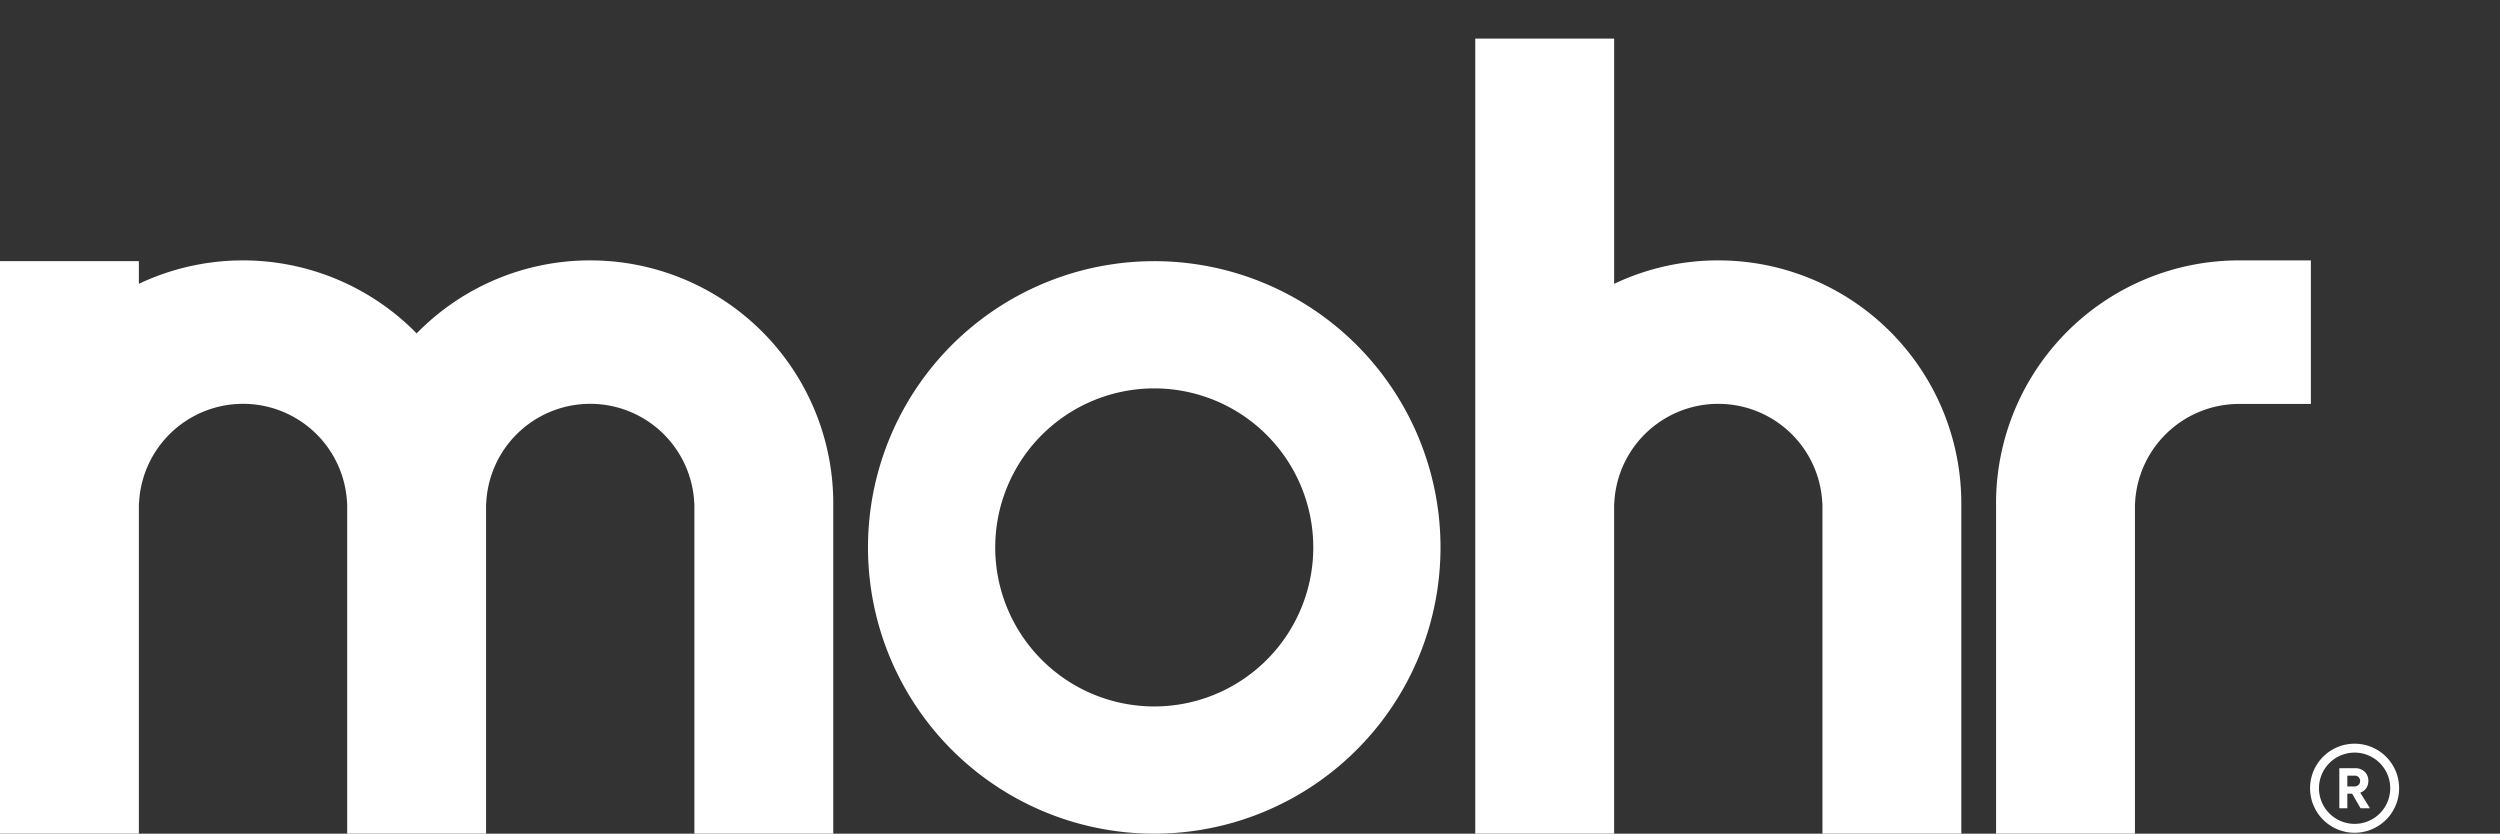 <?xml version="1.0" encoding="UTF-8"?>
<svg xmlns="http://www.w3.org/2000/svg" xmlns:xlink="http://www.w3.org/1999/xlink" width="885.855" height="295.405" viewBox="0 0 885.855 295.405">
  <rect x="0" y="0" width="885.855" height="295.405" fill="#333333" stroke="none"/>
  <defs>
    <clipPath id="clip-path">
      <rect id="Rechteck_12093" data-name="Rechteck 12093" width="885.855" height="295.405" fill="#fff"></rect>
    </clipPath>
  </defs>
  <g id="Gruppe_23230" data-name="Gruppe 23230" transform="translate(-0.001 0)">
    <g id="Gruppe_22768" data-name="Gruppe 22768" transform="translate(0.001 0)" clip-path="url(#clip-path)">
      <path id="Pfad_40135" data-name="Pfad 40135" d="M169.357,81a15.779,15.779,0,1,0-15.782-15.777A15.78,15.78,0,0,0,169.357,81m0-28.4A12.624,12.624,0,1,1,156.73,65.223,12.626,12.626,0,0,1,169.357,52.6" transform="translate(664.981 214.081)" fill="#fff"></path>
      <path id="Pfad_40136" data-name="Pfad 40136" d="M159.139,17.362a101.433,101.433,0,1,0,101.435,101.43A101.434,101.434,0,0,0,159.139,17.362m0,157.784a56.351,56.351,0,1,1,56.354-56.354,56.356,56.356,0,0,1-56.354,56.354" transform="translate(249.859 75.179)" fill="#fff"></path>
      <path id="Pfad_40137" data-name="Pfad 40137" d="M184.2,81.148a85.784,85.784,0,0,0-36.9,8.3V2.568H98.085V166.945c0,.107-.011.213-.011.325h.011V284.285h49.207V167.27h.043a36.9,36.9,0,0,1,73.73,0h.043V284.285h49.207V167.27A86.113,86.113,0,0,0,184.2,81.148" transform="translate(424.661 11.121)" fill="#fff"></path>
      <path id="Pfad_40138" data-name="Pfad 40138" d="M209.144,17.311a85.864,85.864,0,0,0-61.514,25.866A86.131,86.131,0,0,0,49.207,25.61V17.577H0V220.443H49.207V103.428h.053a36.9,36.9,0,0,1,73.73,0h.032V220.443h49.212V103.428h.048a36.9,36.9,0,0,1,73.73,0h.043V220.443h49.207V103.428a86.112,86.112,0,0,0-86.117-86.117" transform="translate(0 74.958)" fill="#fff"></path>
      <path id="Pfad_40139" data-name="Pfad 40139" d="M244.255,68.181V17.311h-25.44A86.119,86.119,0,0,0,132.7,103.428h.011V220.443h49.207V103.428h.037a36.912,36.912,0,0,1,36.862-35.253v.005Z" transform="translate(574.583 74.958)" fill="#fff"></path>
      <path id="Pfad_40140" data-name="Pfad 40140" d="M158.356,60.095h1.69l3,5.165h3.321l-3.438-5.533a4.123,4.123,0,0,0,2.143-1.62,4.526,4.526,0,0,0,.736-2.542,4.451,4.451,0,0,0-1.247-3.187,4.758,4.758,0,0,0-3.608-1.306H155.52V65.254h2.836Zm0-6.391h2.574a1.921,1.921,0,0,1,1.428.538,2.024,2.024,0,0,1-.037,2.766,2.305,2.305,0,0,1-1.642.533h-2.324Z" transform="translate(673.403 221.139)" fill="#fff"></path>
    </g>
  </g>
</svg>
